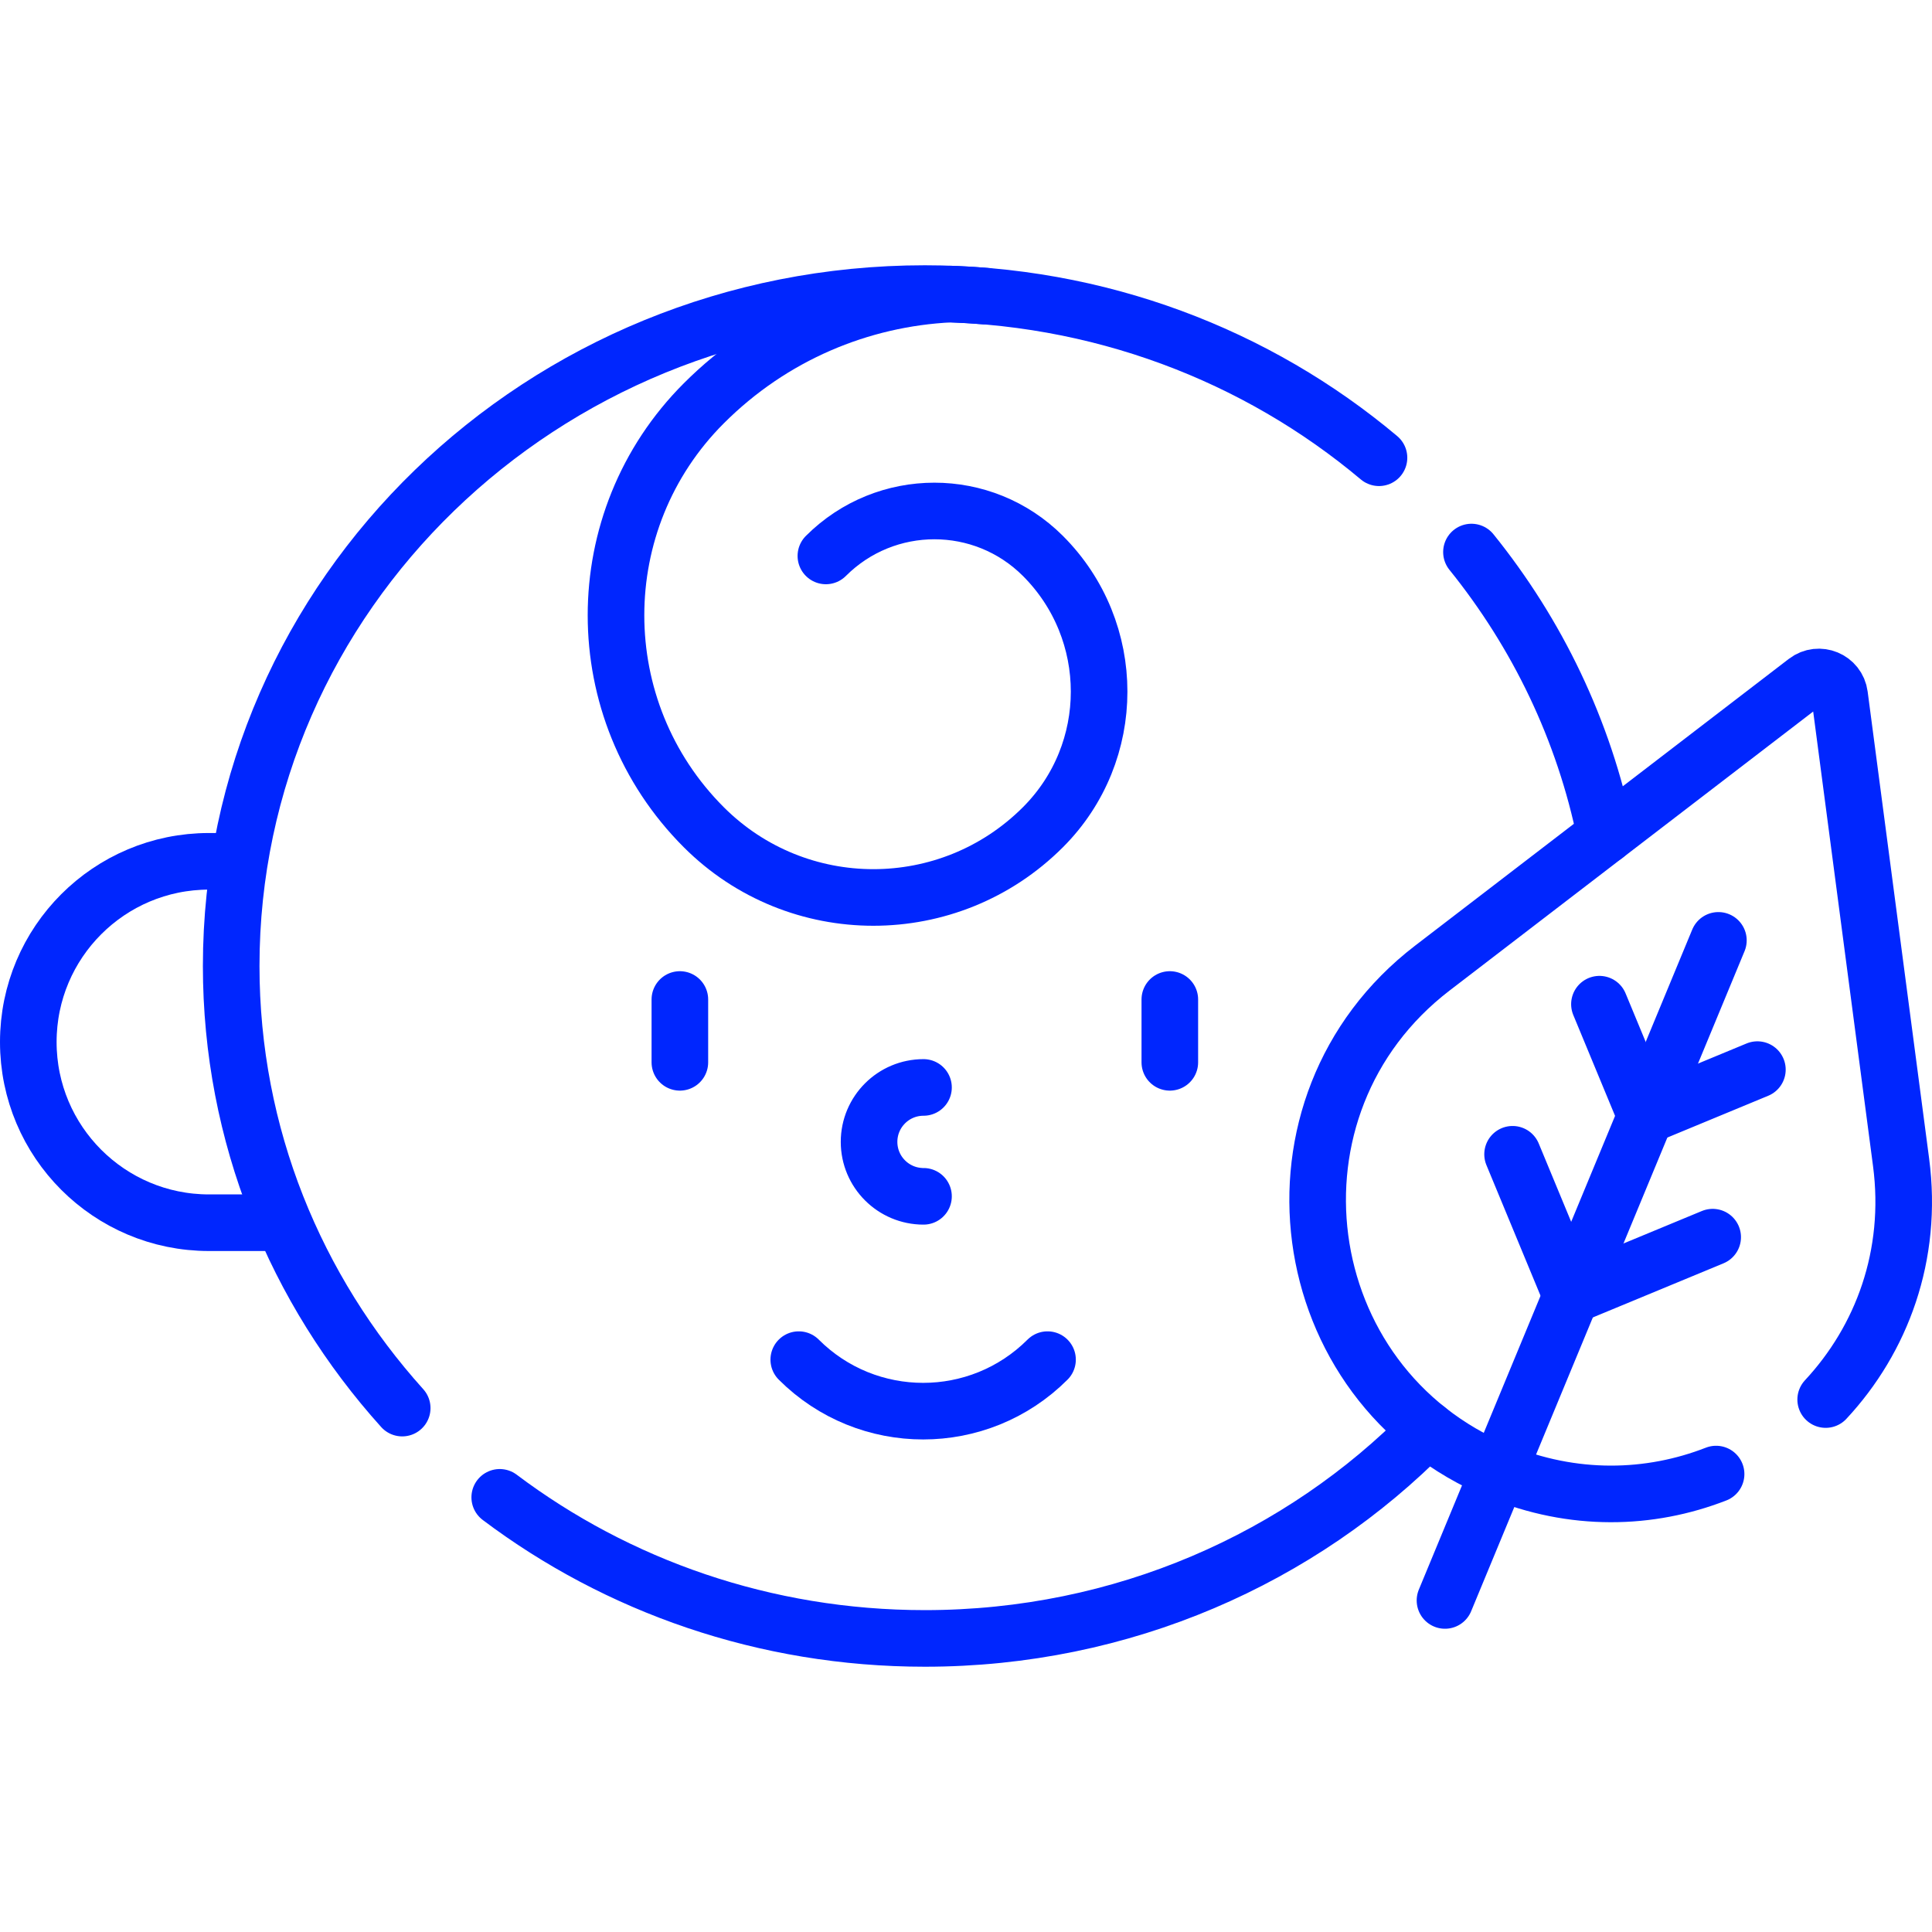 <?xml version="1.0" encoding="UTF-8"?> <svg xmlns="http://www.w3.org/2000/svg" xmlns:xlink="http://www.w3.org/1999/xlink" version="1.1" width="512" height="512" x="0" y="0" viewBox="0 0 512 512" style="enable-background:new 0 0 512 512" xml:space="preserve" class=""><g><path d="M63.489 228.256h-8.101c-26.448 0-47.888 21.44-47.888 47.888 0 26.448 21.44 47.888 47.888 47.888h19.764" style="stroke-width:15;stroke-linejoin:round;stroke-miterlimit:10;" fill="none" stroke="#0026fe" stroke-width="15" stroke-linejoin="round" stroke-miterlimit="10" data-original="#000000" opacity="1"></path><path d="M425.439 221.369c-5.672-27.915-18.072-53.486-35.488-75.07M132.435 396.811c31.119 23.43 70.205 37.388 112.659 37.388 52.407 0 99.691-21.26 133.177-55.368M365.447 121.307c-32.246-27.104-74.322-43.506-120.353-43.506-101.525 0-183.827 79.782-183.827 178.199 0 44.855 17.102 85.835 45.322 117.159" style="stroke-width:15;stroke-linecap:round;stroke-linejoin:round;stroke-miterlimit:10;" fill="none" stroke="#0026fe" stroke-width="15" stroke-linecap="round" stroke-linejoin="round" stroke-miterlimit="10" data-original="#000000" opacity="1"></path><path d="M261.005 78.472c-3.03-.252-6.081-.432-9.151-.539-23.764 1.161-47.191 10.802-65.34 28.951-31.022 31.022-31.022 81.319 0 112.341 24.818 24.818 65.055 24.818 89.873 0 19.854-19.854 19.854-52.044 0-71.898-15.883-15.883-41.635-15.883-57.519 0M483.823 370.894c14.855-15.953 23.227-38.217 19.982-62.872l-16.297-123.788c-.558-4.235-5.49-6.278-8.879-3.678l-99.055 76.008c-47.413 36.382-37.662 110.446 17.552 133.317h0c19.789 8.197 40.099 7.612 57.655.762M455.392 249.21l-72.456 174.925" style="stroke-width:15;stroke-linecap:round;stroke-linejoin:round;stroke-miterlimit:10;" fill="none" stroke="#0026fe" stroke-width="15" stroke-linecap="round" stroke-linejoin="round" stroke-miterlimit="10" data-original="#000000" opacity="1"></path><path d="m423.867 266.122 12.26 29.598 29.599-12.26M400.848 305.896l15.532 37.497 37.498-15.532M277.605 360.318c-18.204 18.204-47.719 18.204-65.923 0M180.172 264.878v16.647M310.015 264.878v16.647M244.738 317.037c-7.968 0-14.427-6.459-14.427-14.427s6.459-14.427 14.427-14.427" style="stroke-width:15;stroke-linecap:round;stroke-linejoin:round;stroke-miterlimit:10;" fill="none" stroke="#0026fe" stroke-width="15" stroke-linecap="round" stroke-linejoin="round" stroke-miterlimit="10" data-original="#000000" opacity="1"></path></g></svg> 